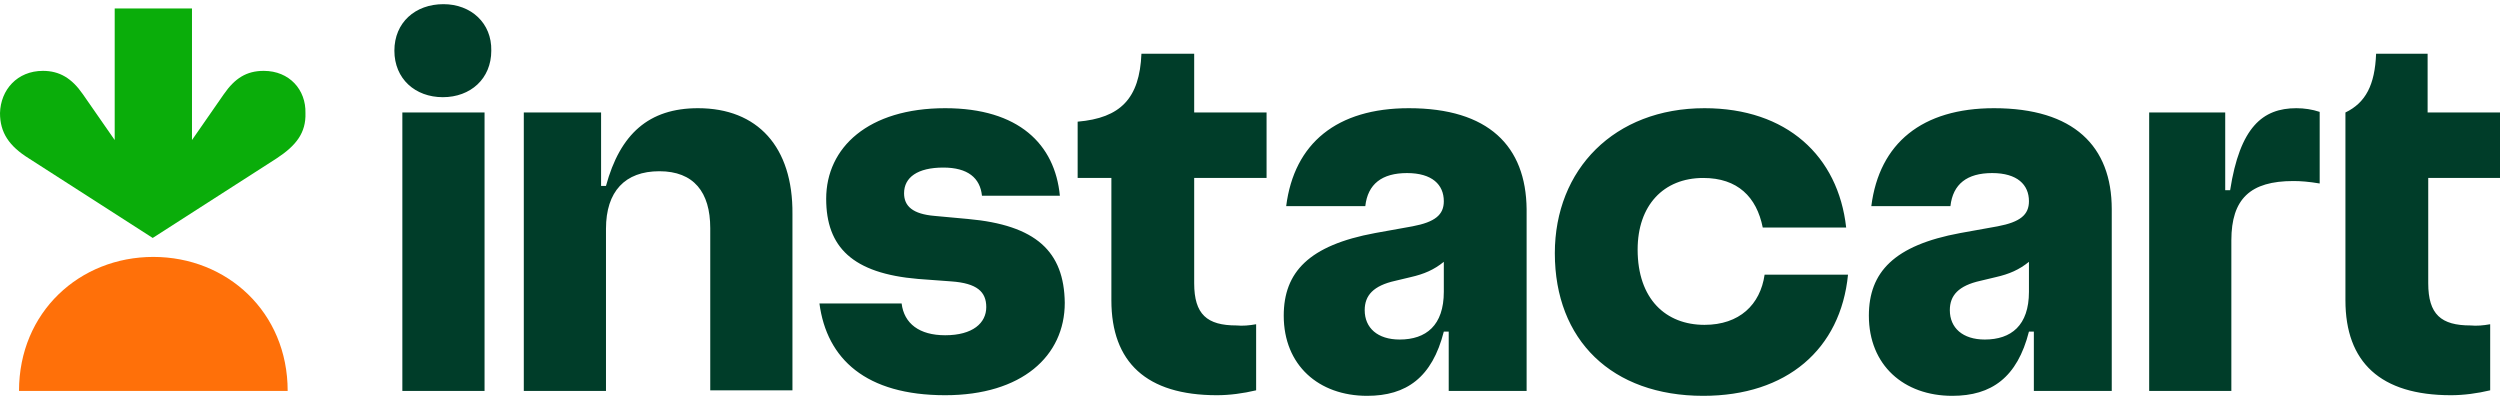 <?xml version="1.0"?>
<svg xmlns="http://www.w3.org/2000/svg" width="150" height="24" viewBox="0 0 150 24" fill="none">
<g>
<path d="M58.072 13.138L56.084 12.955C54.76 12.845 54.244 12.367 54.244 11.596C54.244 10.641 55.054 10.054 56.599 10.054C58.072 10.054 58.808 10.678 58.918 11.743H63.592C63.297 8.659 61.126 6.492 56.71 6.492C52.11 6.492 49.571 8.842 49.571 11.927C49.571 14.827 51.153 16.406 55.091 16.737L57.078 16.884C58.624 16.994 59.176 17.508 59.176 18.426C59.176 19.381 58.366 20.115 56.71 20.115C55.164 20.115 54.244 19.417 54.097 18.206H49.166C49.607 21.547 51.963 23.713 56.71 23.713C61.31 23.713 63.886 21.363 63.886 18.169C63.849 15.084 62.157 13.505 58.072 13.138ZM41.879 6.492C38.935 6.492 37.206 8.034 36.359 11.155H36.065V6.749H31.428V23.456H36.359V13.726C36.359 11.486 37.5 10.274 39.561 10.274C41.622 10.274 42.615 11.523 42.615 13.689V23.419H47.547V12.845C47.583 8.805 45.449 6.492 41.879 6.492ZM26.607 0.25C24.914 0.25 23.663 1.352 23.663 3.041C23.663 4.73 24.914 5.831 26.57 5.831C28.226 5.831 29.477 4.73 29.477 3.041C29.514 1.388 28.263 0.25 26.607 0.25ZM29.073 6.749H24.141V23.456H29.073V6.749ZM71.651 3.224H68.486C68.376 5.905 67.235 7.08 64.659 7.3V10.678H66.683V18.022C66.683 21.73 68.781 23.713 73.013 23.713C73.785 23.713 74.595 23.603 75.368 23.419V19.454C74.963 19.527 74.558 19.564 74.19 19.527C72.424 19.527 71.651 18.866 71.651 16.994V10.678H75.994V6.749H71.651V3.224ZM150 10.678V6.749H145.657V3.224H142.566C142.493 5.097 141.941 6.162 140.726 6.749V18.022C140.726 21.73 142.824 23.713 147.056 23.713C147.829 23.713 148.638 23.603 149.411 23.419V19.454C149.006 19.527 148.602 19.564 148.233 19.527C146.467 19.527 145.694 18.866 145.694 16.994V10.678H150ZM133.808 11.412H133.513V6.749H128.95V23.456H133.881V14.423C133.881 11.927 135.022 10.862 137.598 10.862C138.04 10.862 138.518 10.898 139.181 11.009V6.713C138.739 6.566 138.26 6.492 137.782 6.492C135.758 6.492 134.396 7.63 133.808 11.412ZM102.269 19.491C99.951 19.491 98.258 17.948 98.258 14.974C98.258 12.331 99.804 10.678 102.196 10.678C104.257 10.678 105.397 11.816 105.765 13.652H110.77C110.292 9.356 107.201 6.492 102.269 6.492C96.86 6.492 93.29 10.164 93.29 15.194C93.29 20.409 96.712 23.75 102.196 23.75C107.201 23.75 110.439 20.959 110.881 16.48H105.876C105.618 18.279 104.367 19.491 102.269 19.491ZM84.531 6.492C80.226 6.492 77.65 8.585 77.171 12.367H81.918C82.066 11.045 82.912 10.384 84.421 10.384C85.93 10.384 86.629 11.082 86.629 12.073C86.629 12.881 86.114 13.322 84.752 13.579L82.507 13.983C78.533 14.717 77.024 16.333 77.024 18.94C77.024 21.914 79.122 23.75 82.029 23.75C84.384 23.75 85.93 22.648 86.629 19.895H86.923V23.456H91.597V12.551C91.56 8.769 89.315 6.492 84.531 6.492ZM83.979 20.372C82.654 20.372 81.882 19.674 81.882 18.609C81.882 17.728 82.397 17.141 83.722 16.847L84.642 16.627C85.451 16.443 86.04 16.186 86.629 15.709V17.508C86.629 19.527 85.562 20.372 83.979 20.372ZM119.639 6.492C115.334 6.492 112.758 8.585 112.279 12.367H117.026C117.174 11.045 118.02 10.384 119.529 10.384C121.038 10.384 121.737 11.082 121.737 12.073C121.737 12.881 121.222 13.322 119.86 13.579L117.615 13.983C113.641 14.717 112.132 16.333 112.132 18.94C112.132 21.914 114.23 23.75 117.137 23.75C119.492 23.75 121.038 22.648 121.737 19.895H122.031V23.456H126.705V12.551C126.705 8.769 124.423 6.492 119.639 6.492ZM119.087 20.372C117.762 20.372 116.99 19.674 116.99 18.609C116.99 17.728 117.505 17.141 118.83 16.847L119.75 16.627C120.559 16.443 121.148 16.186 121.737 15.709V17.508C121.737 19.527 120.67 20.372 119.087 20.372Z" fill="#003D29"/>
<path d="M15.824 4.252C14.794 4.252 14.095 4.693 13.432 5.648L11.519 8.402V0.507H6.882V8.402L4.968 5.648C4.306 4.693 3.57 4.252 2.576 4.252C1.03 4.252 0.037 5.391 0 6.786C0 7.961 0.552 8.769 1.73 9.503L9.163 14.277L16.597 9.503C17.775 8.732 18.364 7.961 18.327 6.786C18.364 5.391 17.37 4.252 15.824 4.252Z" fill="#0AAD0A"/>
<path d="M9.2 15.415C13.616 15.415 17.26 18.72 17.26 23.456H1.141C1.141 18.72 4.784 15.415 9.2 15.415Z" fill="#FF7009"/>
</g>
<defs>

</defs>
</svg>
